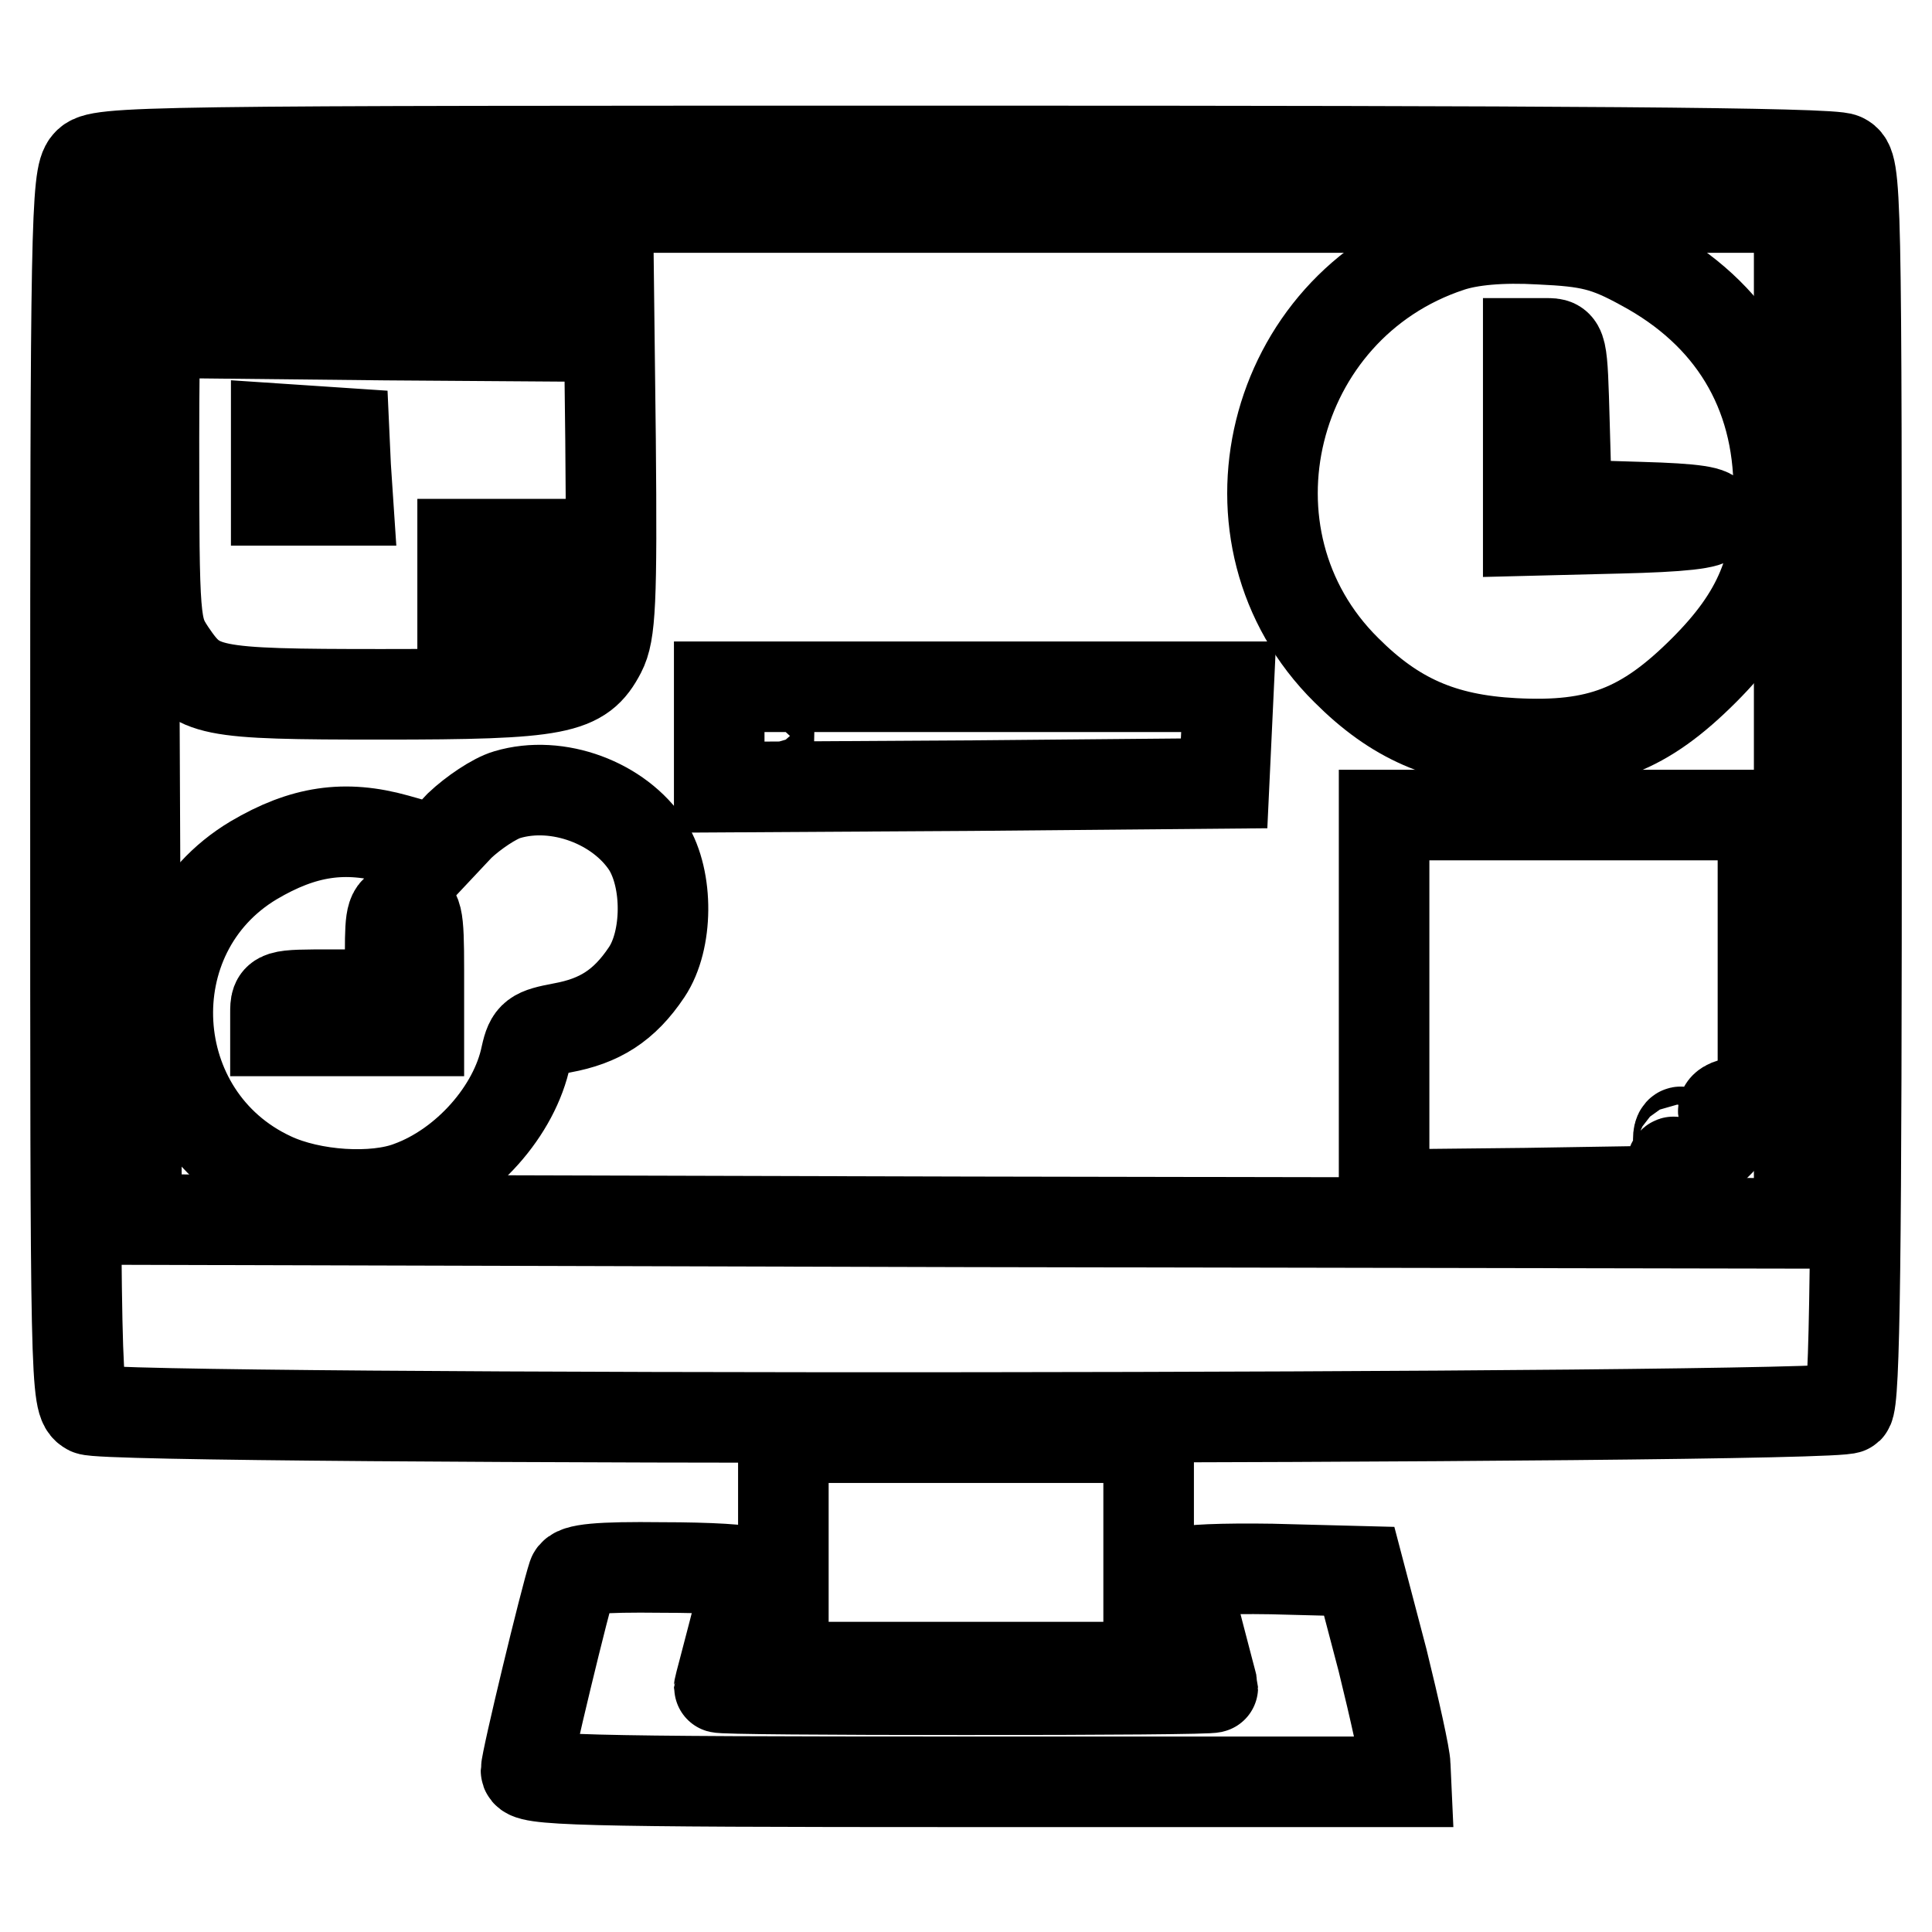 <?xml version="1.0" encoding="utf-8"?>
<!-- Svg Vector Icons : http://www.onlinewebfonts.com/icon -->
<!DOCTYPE svg PUBLIC "-//W3C//DTD SVG 1.1//EN" "http://www.w3.org/Graphics/SVG/1.1/DTD/svg11.dtd">
<svg version="1.1" xmlns="http://www.w3.org/2000/svg" xmlns:xlink="http://www.w3.org/1999/xlink" x="0px" y="0px" viewBox="0 0 256 256" enable-background="new 0 0 256 256" xml:space="preserve">
<g> <g> <path stroke-width="12" fill-opacity="0" stroke="#000000"  d="M11.6,21.7c-1.5,1.6-1.6,8.7-1.6,82.9c0,79.2,0,81.2,1.8,82.2c2.8,1.5,231.5,1.3,233.1-0.2  c0.9-0.9,1.1-20.6,1.1-82.9c0-79.8,0-81.8-1.8-82.7C243,20.2,205,20,127.7,20C18,20,13,20,11.6,21.7z M238.4,94.8v67.3l-110.1-0.2  l-110.2-0.3l-0.3-67.1l-0.2-67H128h110.4V94.8z"/> <path stroke-width="12" fill-opacity="0" stroke="#000000"  d="M192.1,32.7c-23.9,7.9-31.5,38.5-13.7,56.1c6.4,6.4,12.7,9.2,22.2,9.7c11.2,0.6,17.3-1.8,25.2-9.7  c7.3-7.3,9.9-13.6,9.9-23.8c0-13.2-6.3-23.5-18-29.8c-4.9-2.7-7.1-3.2-13.6-3.5C198.9,31.4,194.8,31.8,192.1,32.7z M207.3,56.2  l0.3,10.7l9.8,0.3c7.2,0.2,9.7,0.6,9.4,1.4c-0.2,0.8-4,1.2-12.3,1.4l-12,0.3V57.9V45.5h2.4C207,45.5,207,45.5,207.3,56.2z"/> <path stroke-width="12" fill-opacity="0" stroke="#000000"  d="M21.1,32.9c-0.4,0.3-0.7,11.8-0.7,25.4c0,24.3,0.1,24.9,2.2,28.1c3.6,5.3,4.7,5.6,28,5.6  c23.5,0,26.4-0.6,29-5.6c1.3-2.5,1.5-6.6,1.3-28.2l-0.3-25.4l-29.5-0.3C34.9,32.4,21.5,32.6,21.1,32.9z M79,39.2l0.3,5.4L51,44.4  l-28.2-0.3L22.5,40c-0.6-7.2-2.5-6.8,28.4-6.5l27.8,0.3L79,39.2z M45.8,61.8l0.3,4.5h-4.7h-4.8v-4.8v-4.7l4.5,0.3l4.5,0.3  L45.8,61.8z M70.7,76.8v4.7h-4.7h-4.7v-4.7v-4.7h4.7h4.7V76.8z"/> <path stroke-width="12" fill-opacity="0" stroke="#000000"  d="M95.3,97.7v6.6l33.5-0.2l33.4-0.3l0.3-6.4l0.3-6.4h-33.7H95.3V97.7z M101.9,97.1c0,2.4-0.4,4.5-0.9,4.8  c-0.6,0.4-0.9-1.2-0.9-4.2c0-2.7,0.5-4.8,0.9-4.8C101.6,92.9,101.9,94.8,101.9,97.1z"/> <path stroke-width="12" fill-opacity="0" stroke="#000000"  d="M67.2,105.3c-1.7,0.5-4.5,2.4-6.3,4.1l-3.1,3.3l-5.3-1.5c-6.8-1.9-12.3-1.1-18.9,2.8  c-16.2,9.7-14.8,34,2.4,42c5.3,2.5,13.6,3,18.3,1.2c7.4-2.7,13.9-10,15.4-17.3c0.6-2.7,1.1-3,4.8-3.7c4.9-0.9,8.2-2.9,11.2-7.4  c2.8-4.2,2.9-12.2,0.1-16.7C82.1,106.4,73.9,103.3,67.2,105.3z M55.5,128.5v8.1H46h-9.5v-2.4c0-2.4,0.1-2.4,7.6-2.4h7.6v-5.7  c0-5,0.2-5.7,1.9-5.7S55.5,121.1,55.5,128.5z"/> <path stroke-width="12" fill-opacity="0" stroke="#000000"  d="M183.4,133.2v25.1l18.8-0.2l18.7-0.3l0.3-2.3c0.3-1.7,0.6-2,1.1-0.9c0.7,1,1.7,0.5,4.7-2.5  c3.9-3.8,4.9-5.9,2.3-4.8c-0.8,0.3-1.1,0.2-0.9-0.4c0.3-0.6,1.6-0.9,2.9-0.9h2.3v-19v-19h-25.1h-25.1V133.2z M223,151.9  c-0.3,0.8-0.6,0.5-0.6-0.6c-0.1-1,0.2-1.6,0.5-1.2C223.2,150.4,223.3,151.2,223,151.9z"/> <path stroke-width="12" fill-opacity="0" stroke="#000000"  d="M103.8,205.7v15.2H128h24.2v-15.2v-15.2H128h-24.2V205.7z"/> <path stroke-width="12" fill-opacity="0" stroke="#000000"  d="M75.9,208.8c-1,3-6.2,24.5-6.2,25.8c0,1.3,6.2,1.5,58.3,1.5h58.3l-0.1-2.2c0-1.1-1.4-7.4-3-13.9l-3.1-11.8  l-11.6-0.3c-6.4-0.1-11.6,0.1-11.6,0.5c0,0.4,0.9,4,1.9,7.9c1,3.9,1.9,7.2,1.9,7.3c0,0.2-14.7,0.3-32.7,0.3s-32.7-0.1-32.7-0.3  c0-0.1,0.9-3.4,1.9-7.3c1-3.9,1.9-7.4,1.9-7.9c0-0.4-5.1-0.7-11.4-0.7C79.4,207.6,76.2,207.9,75.9,208.8z"/> </g></g>
</svg>